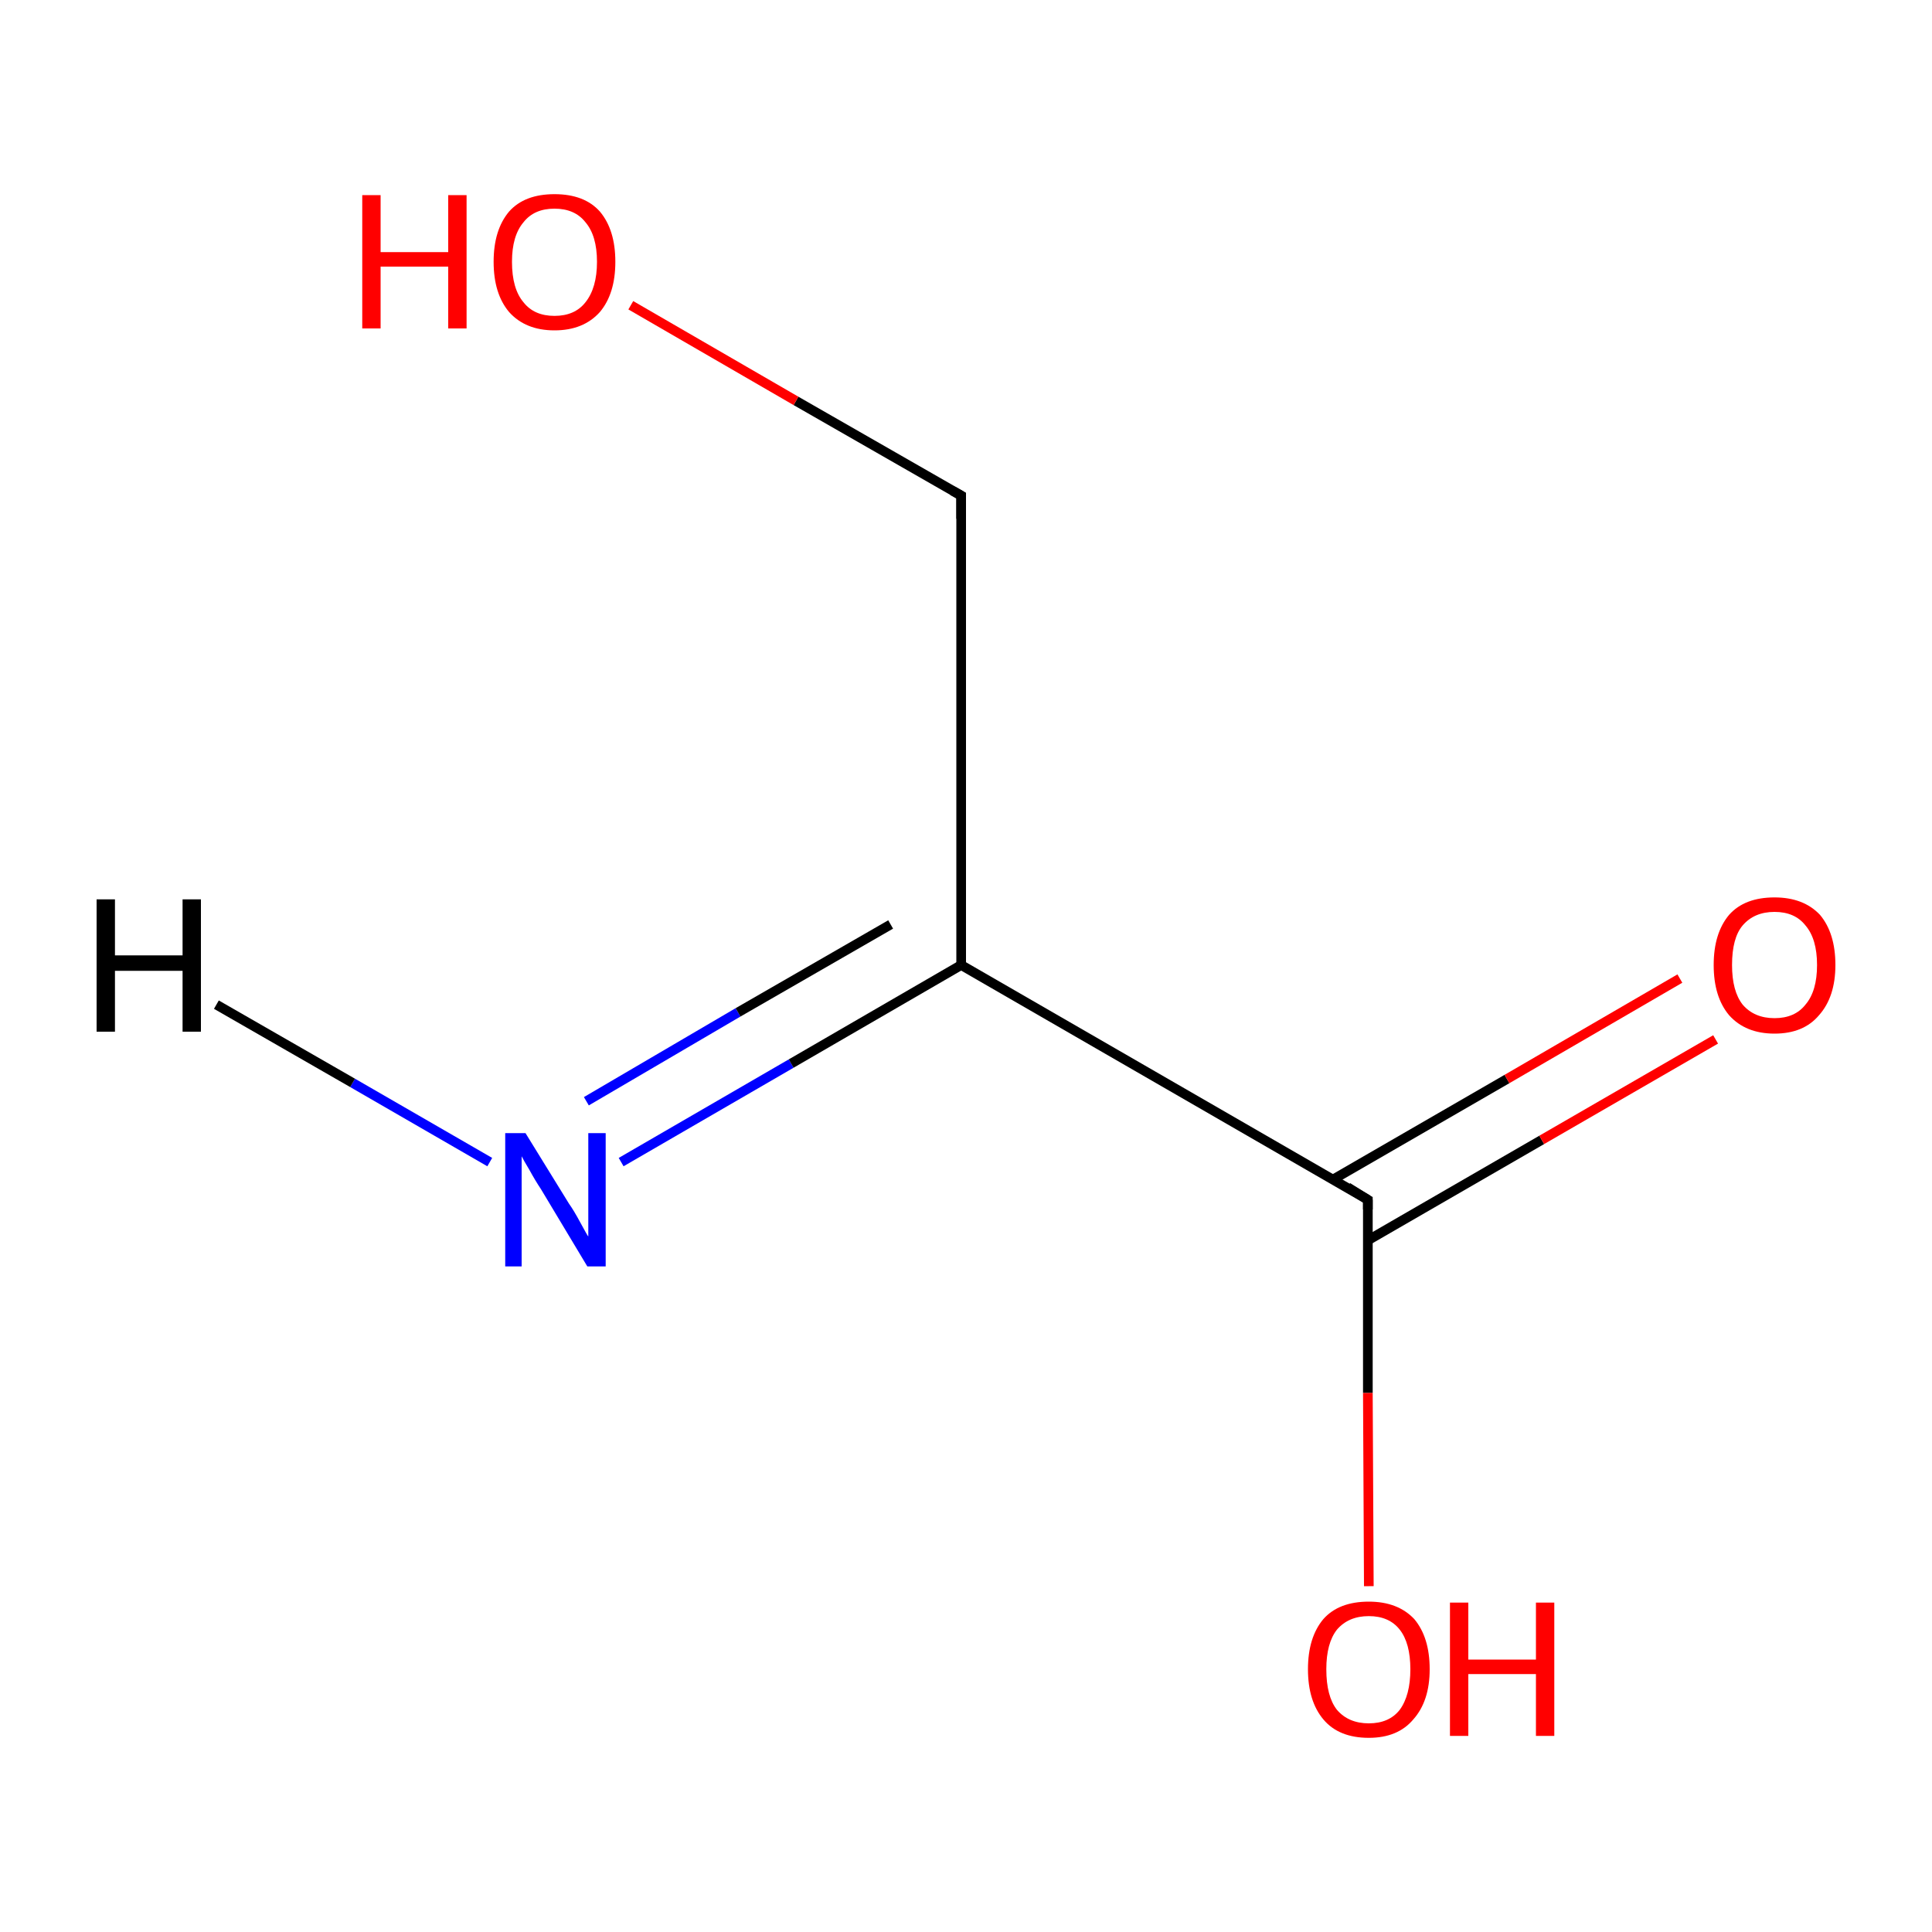 <?xml version='1.0' encoding='iso-8859-1'?>
<svg version='1.1' baseProfile='full'
              xmlns='http://www.w3.org/2000/svg'
                      xmlns:rdkit='http://www.rdkit.org/xml'
                      xmlns:xlink='http://www.w3.org/1999/xlink'
                  xml:space='preserve'
width='200px' height='200px' viewBox='0 0 200 200'>
<!-- END OF HEADER -->
<rect style='opacity:1.0;fill:#FFFFFF;stroke:none' width='200.0' height='200.0' x='0.0' y='0.0'> </rect>
<path class='bond-0 atom-0 atom-1' d='M 64.3,120.3 L 81.9,110.1' style='fill:none;fill-rule:evenodd;stroke:#0000FF;stroke-width:1.0px;stroke-linecap:butt;stroke-linejoin:miter;stroke-opacity:1' />
<path class='bond-0 atom-0 atom-1' d='M 81.9,110.1 L 99.5,99.9' style='fill:none;fill-rule:evenodd;stroke:#000000;stroke-width:1.0px;stroke-linecap:butt;stroke-linejoin:miter;stroke-opacity:1' />
<path class='bond-0 atom-0 atom-1' d='M 60.7,114.0 L 76.4,104.8' style='fill:none;fill-rule:evenodd;stroke:#0000FF;stroke-width:1.0px;stroke-linecap:butt;stroke-linejoin:miter;stroke-opacity:1' />
<path class='bond-0 atom-0 atom-1' d='M 76.4,104.8 L 92.2,95.7' style='fill:none;fill-rule:evenodd;stroke:#000000;stroke-width:1.0px;stroke-linecap:butt;stroke-linejoin:miter;stroke-opacity:1' />
<path class='bond-1 atom-1 atom-2' d='M 99.5,99.9 L 141.6,124.2' style='fill:none;fill-rule:evenodd;stroke:#000000;stroke-width:1.0px;stroke-linecap:butt;stroke-linejoin:miter;stroke-opacity:1' />
<path class='bond-2 atom-1 atom-3' d='M 99.5,99.9 L 99.5,51.3' style='fill:none;fill-rule:evenodd;stroke:#000000;stroke-width:1.0px;stroke-linecap:butt;stroke-linejoin:miter;stroke-opacity:1' />
<path class='bond-3 atom-2 atom-5' d='M 141.6,128.4 L 159.6,118.0' style='fill:none;fill-rule:evenodd;stroke:#000000;stroke-width:1.0px;stroke-linecap:butt;stroke-linejoin:miter;stroke-opacity:1' />
<path class='bond-3 atom-2 atom-5' d='M 159.6,118.0 L 177.6,107.6' style='fill:none;fill-rule:evenodd;stroke:#FF0000;stroke-width:1.0px;stroke-linecap:butt;stroke-linejoin:miter;stroke-opacity:1' />
<path class='bond-3 atom-2 atom-5' d='M 138.0,122.1 L 156.0,111.7' style='fill:none;fill-rule:evenodd;stroke:#000000;stroke-width:1.0px;stroke-linecap:butt;stroke-linejoin:miter;stroke-opacity:1' />
<path class='bond-3 atom-2 atom-5' d='M 156.0,111.7 L 173.9,101.3' style='fill:none;fill-rule:evenodd;stroke:#FF0000;stroke-width:1.0px;stroke-linecap:butt;stroke-linejoin:miter;stroke-opacity:1' />
<path class='bond-4 atom-2 atom-6' d='M 141.6,124.2 L 141.6,144.2' style='fill:none;fill-rule:evenodd;stroke:#000000;stroke-width:1.0px;stroke-linecap:butt;stroke-linejoin:miter;stroke-opacity:1' />
<path class='bond-4 atom-2 atom-6' d='M 141.6,144.2 L 141.7,164.2' style='fill:none;fill-rule:evenodd;stroke:#FF0000;stroke-width:1.0px;stroke-linecap:butt;stroke-linejoin:miter;stroke-opacity:1' />
<path class='bond-5 atom-3 atom-4' d='M 99.5,51.3 L 82.4,41.5' style='fill:none;fill-rule:evenodd;stroke:#000000;stroke-width:1.0px;stroke-linecap:butt;stroke-linejoin:miter;stroke-opacity:1' />
<path class='bond-5 atom-3 atom-4' d='M 82.4,41.5 L 65.3,31.6' style='fill:none;fill-rule:evenodd;stroke:#FF0000;stroke-width:1.0px;stroke-linecap:butt;stroke-linejoin:miter;stroke-opacity:1' />
<path class='bond-6 atom-0 atom-7' d='M 50.7,120.3 L 36.5,112.1' style='fill:none;fill-rule:evenodd;stroke:#0000FF;stroke-width:1.0px;stroke-linecap:butt;stroke-linejoin:miter;stroke-opacity:1' />
<path class='bond-6 atom-0 atom-7' d='M 36.5,112.1 L 22.4,104.0' style='fill:none;fill-rule:evenodd;stroke:#000000;stroke-width:1.0px;stroke-linecap:butt;stroke-linejoin:miter;stroke-opacity:1' />
<path d='M 139.5,122.9 L 141.6,124.2 L 141.6,125.2' style='fill:none;stroke:#000000;stroke-width:1.0px;stroke-linecap:butt;stroke-linejoin:miter;stroke-opacity:1;' />
<path d='M 99.5,53.7 L 99.5,51.3 L 98.6,50.8' style='fill:none;stroke:#000000;stroke-width:1.0px;stroke-linecap:butt;stroke-linejoin:miter;stroke-opacity:1;' />
<path class='atom-0' d='M 54.4 117.3
L 58.9 124.6
Q 59.4 125.3, 60.1 126.6
Q 60.8 127.9, 60.9 128.0
L 60.9 117.3
L 62.7 117.3
L 62.7 131.1
L 60.8 131.1
L 56.0 123.1
Q 55.4 122.2, 54.8 121.1
Q 54.2 120.1, 54.0 119.7
L 54.0 131.1
L 52.3 131.1
L 52.3 117.3
L 54.4 117.3
' fill='#0000FF'/>
<path class='atom-4' d='M 37.5 20.2
L 39.4 20.2
L 39.4 26.1
L 46.4 26.1
L 46.4 20.2
L 48.3 20.2
L 48.3 34.0
L 46.4 34.0
L 46.4 27.6
L 39.4 27.6
L 39.4 34.0
L 37.5 34.0
L 37.5 20.2
' fill='#FF0000'/>
<path class='atom-4' d='M 51.1 27.1
Q 51.1 23.8, 52.7 21.9
Q 54.3 20.1, 57.4 20.1
Q 60.5 20.1, 62.1 21.9
Q 63.7 23.8, 63.7 27.1
Q 63.7 30.4, 62.1 32.3
Q 60.4 34.2, 57.4 34.2
Q 54.4 34.2, 52.7 32.3
Q 51.1 30.4, 51.1 27.1
M 57.4 32.7
Q 59.5 32.7, 60.6 31.3
Q 61.8 29.8, 61.8 27.1
Q 61.8 24.4, 60.6 23.0
Q 59.5 21.6, 57.4 21.6
Q 55.3 21.6, 54.2 23.0
Q 53.0 24.4, 53.0 27.1
Q 53.0 29.9, 54.2 31.3
Q 55.3 32.7, 57.4 32.7
' fill='#FF0000'/>
<path class='atom-5' d='M 177.4 99.9
Q 177.4 96.6, 179.0 94.7
Q 180.6 92.9, 183.7 92.9
Q 186.7 92.9, 188.4 94.7
Q 190.0 96.6, 190.0 99.9
Q 190.0 103.2, 188.3 105.1
Q 186.7 107.0, 183.7 107.0
Q 180.7 107.0, 179.0 105.1
Q 177.4 103.2, 177.4 99.9
M 183.7 105.4
Q 185.8 105.4, 186.9 104.0
Q 188.1 102.6, 188.1 99.9
Q 188.1 97.2, 186.9 95.8
Q 185.8 94.4, 183.7 94.4
Q 181.6 94.4, 180.4 95.8
Q 179.3 97.1, 179.3 99.9
Q 179.3 102.6, 180.4 104.0
Q 181.6 105.4, 183.7 105.4
' fill='#FF0000'/>
<path class='atom-6' d='M 135.4 172.8
Q 135.4 169.5, 137.0 167.6
Q 138.6 165.8, 141.7 165.8
Q 144.7 165.8, 146.4 167.6
Q 148.0 169.5, 148.0 172.8
Q 148.0 176.1, 146.3 178.0
Q 144.7 179.9, 141.7 179.9
Q 138.6 179.9, 137.0 178.0
Q 135.4 176.1, 135.4 172.8
M 141.7 178.4
Q 143.8 178.4, 144.9 177.0
Q 146.0 175.5, 146.0 172.8
Q 146.0 170.1, 144.9 168.7
Q 143.8 167.3, 141.7 167.3
Q 139.6 167.3, 138.4 168.7
Q 137.3 170.1, 137.3 172.8
Q 137.3 175.6, 138.4 177.0
Q 139.6 178.4, 141.7 178.4
' fill='#FF0000'/>
<path class='atom-6' d='M 150.1 165.9
L 152.0 165.9
L 152.0 171.8
L 159.0 171.8
L 159.0 165.9
L 160.9 165.9
L 160.9 179.7
L 159.0 179.7
L 159.0 173.3
L 152.0 173.3
L 152.0 179.7
L 150.1 179.7
L 150.1 165.9
' fill='#FF0000'/>
<path class='atom-7' d='M 10.0 93.1
L 11.9 93.1
L 11.9 98.9
L 18.9 98.9
L 18.9 93.1
L 20.8 93.1
L 20.8 106.8
L 18.9 106.8
L 18.9 100.5
L 11.9 100.5
L 11.9 106.8
L 10.0 106.8
L 10.0 93.1
' fill='#000000'/>
</svg>
